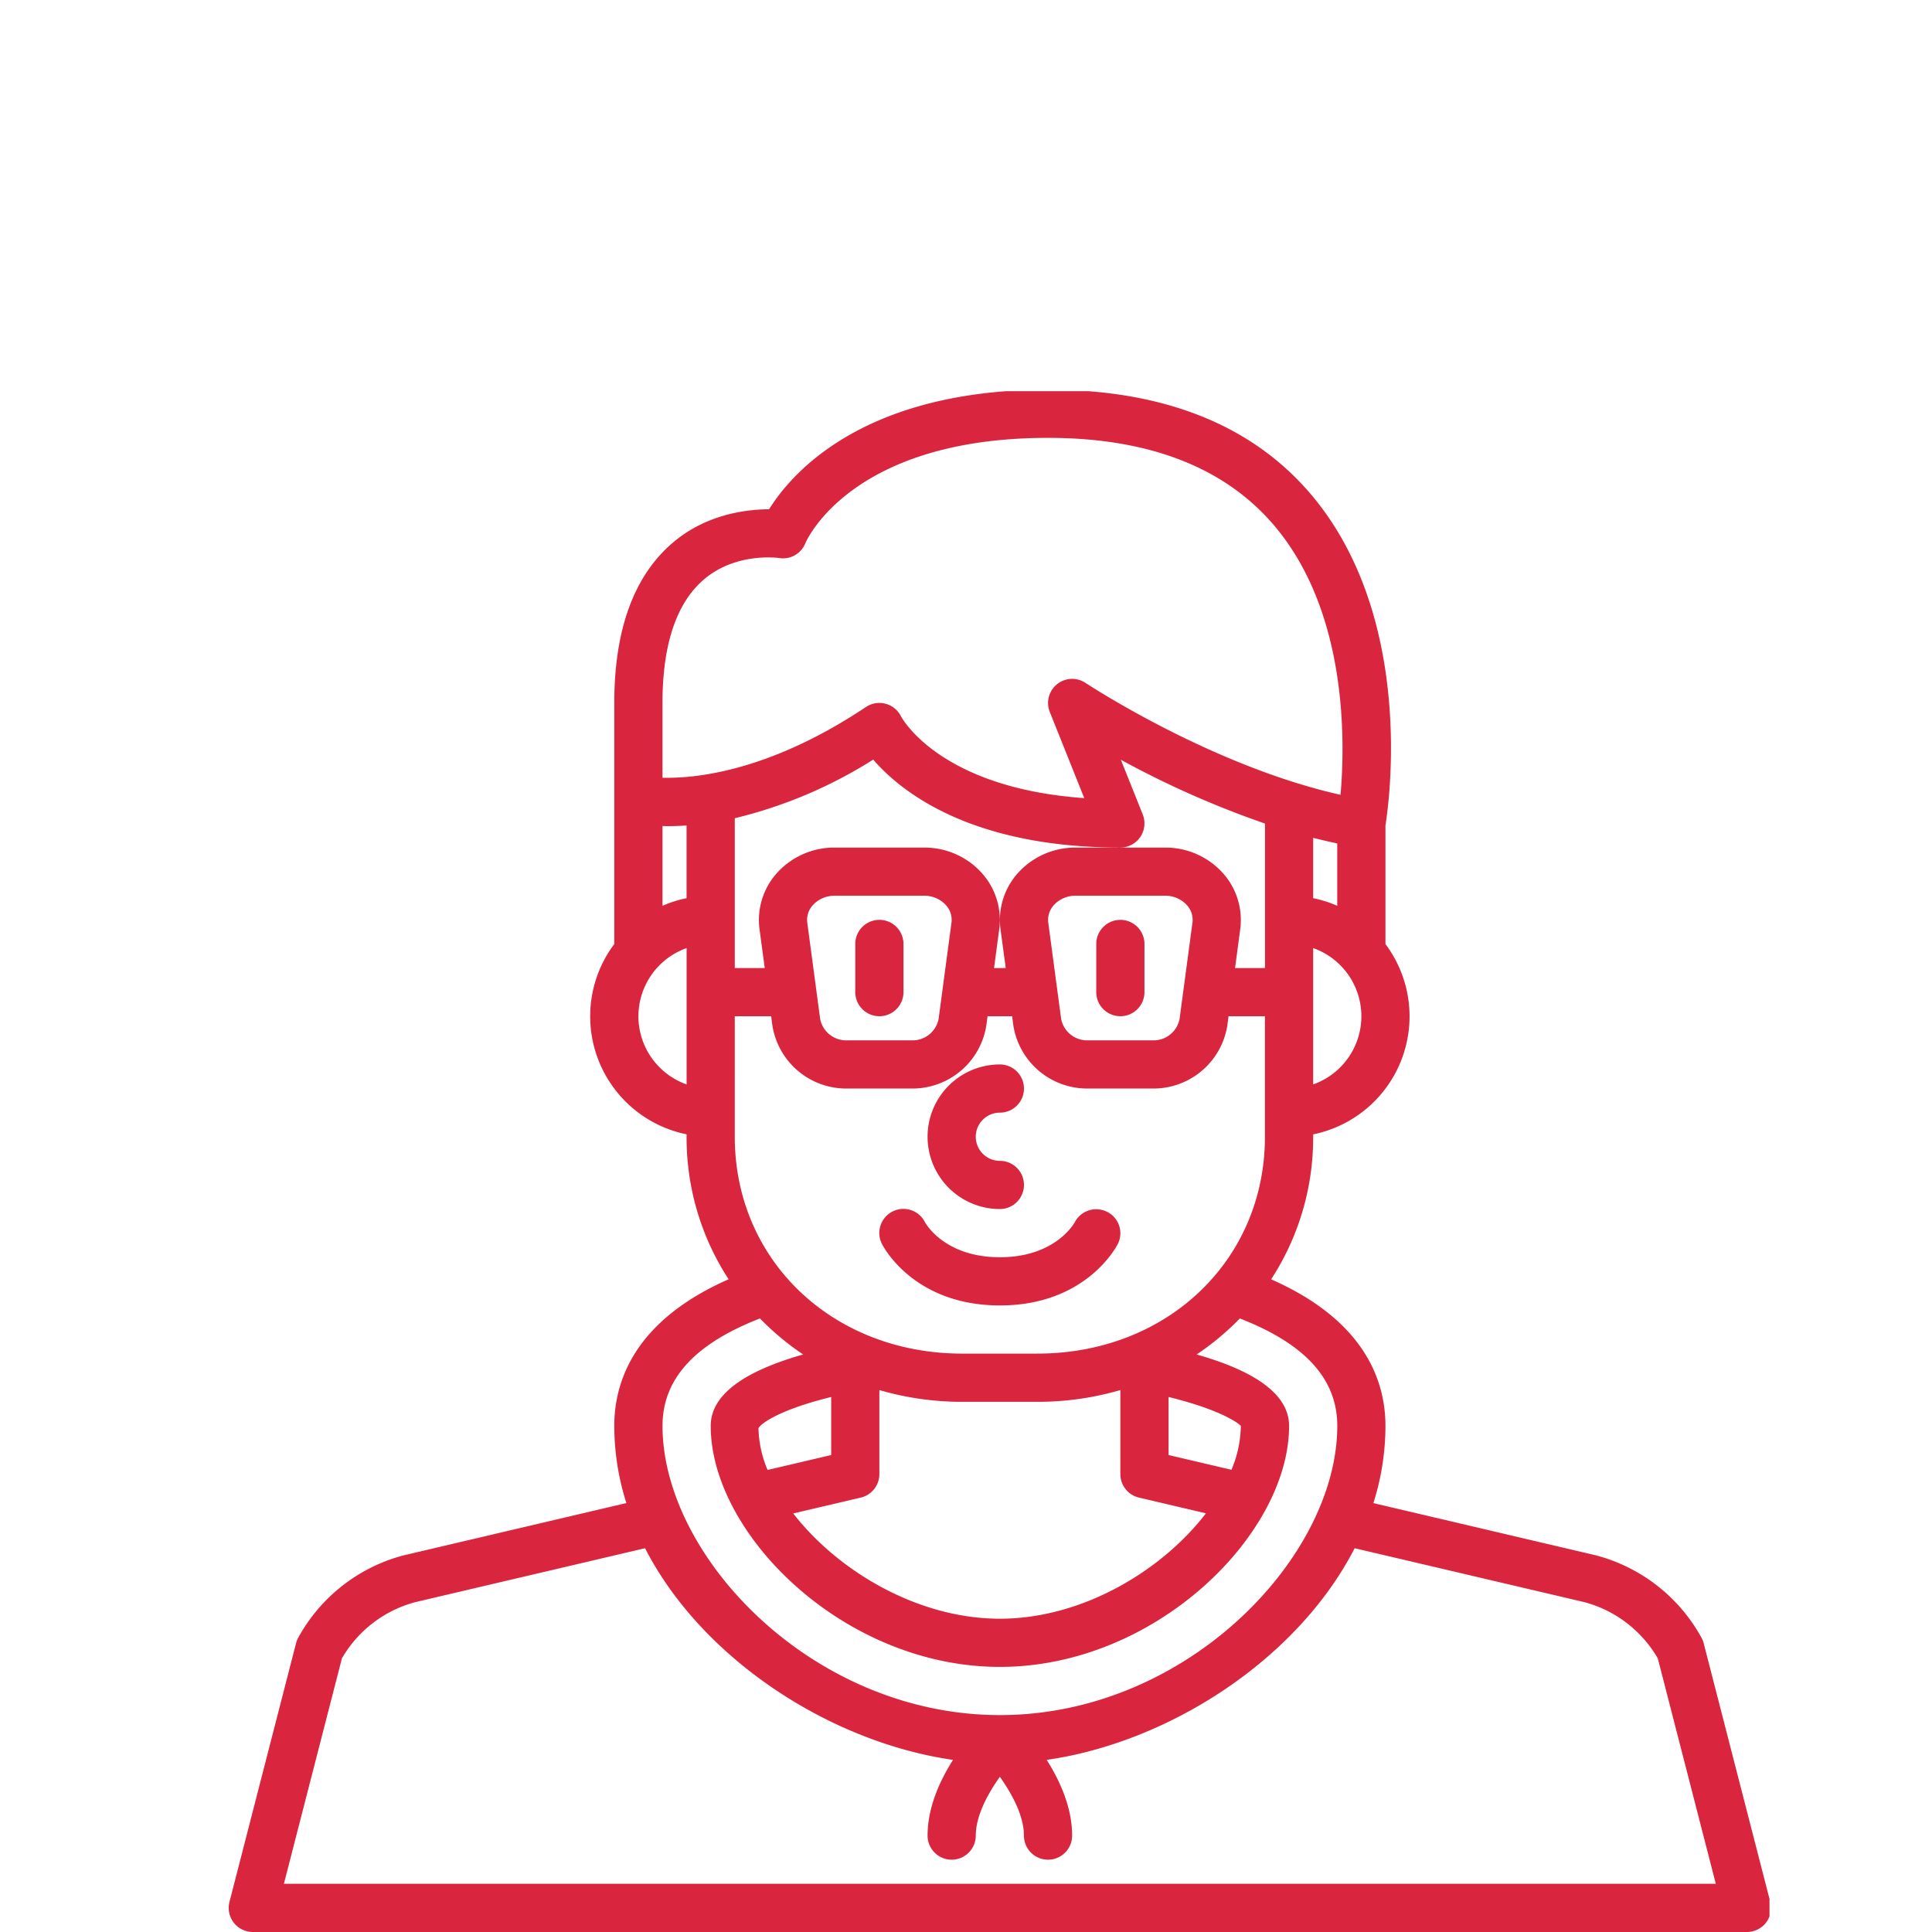 <svg xmlns="http://www.w3.org/2000/svg" xmlns:xlink="http://www.w3.org/1999/xlink" width="321" height="321" viewBox="0 0 321 321">
  <defs>
    <clipPath id="clip-path">
      <rect id="Rechteck_65" data-name="Rechteck 65" width="256" height="256" transform="translate(0 0.255)" fill="#da253f"/>
    </clipPath>
  </defs>
  <g id="Gruppe_448" data-name="Gruppe 448" transform="translate(-1191 -2594)">
    <rect id="Rechteck_82" data-name="Rechteck 82" width="321" height="321" transform="translate(1191 2594)" fill="#fff"/>
    <g id="Gruppe_434" data-name="Gruppe 434" transform="translate(929 2658.745)">
      <g id="Gruppe_433" data-name="Gruppe 433" transform="translate(300)" clip-path="url(#clip-path)">
        <path id="Pfad_380" data-name="Pfad 380" d="M256.126,251.254,245.071,208.3a3.937,3.937,0,0,0-.36-.917,28.169,28.169,0,0,0-17.577-13.714l-36.949-8.673a42.513,42.513,0,0,0,2.006-12.821c0-7.463-3.411-17.5-18.995-24.36a43.09,43.09,0,0,0,6.983-23.688v-.4a20.006,20.006,0,0,0,12-31.627h.012V72.4c.621-3.864,4.877-34.446-12.216-54.819C170.184,5.918,155.434,0,136.134,0,105.444,0,93.512,13.874,89.788,19.864c-3.668.036-10.31.737-15.964,5.525-6.478,5.485-9.762,14.454-9.762,26.663v40.04h.012a20.006,20.006,0,0,0,12,31.627v.4a43.09,43.09,0,0,0,6.983,23.688c-15.583,6.859-18.995,16.9-18.995,24.36a42.371,42.371,0,0,0,2.01,12.821l-37.053,8.7a28.1,28.1,0,0,0-17.477,13.686,3.936,3.936,0,0,0-.36.917L.127,251.254a4,4,0,0,0,3.876,5H252.25a4,4,0,0,0,3.876-5M88.019,172.54c.384-.741,3.423-3.051,12.08-5.177v9.646l-10.567,2.478a18.761,18.761,0,0,1-1.514-6.947m17,11.539a4.008,4.008,0,0,0,3.087-3.9V166.213a49.054,49.054,0,0,0,13.794,1.954h12.452a49.032,49.032,0,0,0,13.794-1.954v13.966a4.007,4.007,0,0,0,3.091,3.9l11.131,2.611c-7.283,9.493-20.492,17.513-34.242,17.513-13.794,0-27.043-8.072-34.33-17.493Zm61.585-4.621-10.45-2.45v-9.646c8.653,2.118,11.688,4.384,12.012,4.809a19.355,19.355,0,0,1-1.562,7.287m-32.252-19.3H121.9c-21.557,0-37.818-15.491-37.818-36.036V104.1h6.046l.2,1.526a12.424,12.424,0,0,0,12.48,10.486H113.4a12.424,12.424,0,0,0,12.48-10.486l.2-1.526h4.084l.2,1.526a12.424,12.424,0,0,0,12.48,10.486H153.44a12.424,12.424,0,0,0,12.48-10.486l.2-1.526h6.046v20.02c0,20.544-16.26,36.036-37.818,36.036M72.071,72.5c1.153.032,2.49.012,4-.092V84.488a19.681,19.681,0,0,0-4,1.269Zm79.8-1.914-3.644-9.1a155.872,155.872,0,0,0,23.948,10.6V96.1H167.2l.865-6.482a11.672,11.672,0,0,0-2.819-9.225,12.808,12.808,0,0,0-9.662-4.312H140.711a12.808,12.808,0,0,0-9.662,4.312,11.672,11.672,0,0,0-2.819,9.225L129.1,96.1h-1.942l.865-6.482a11.671,11.671,0,0,0-2.819-9.225,12.808,12.808,0,0,0-9.662-4.312H100.671a12.808,12.808,0,0,0-9.662,4.312,11.672,11.672,0,0,0-2.819,9.225L89.06,96.1H84.083V71.2a76.5,76.5,0,0,0,23-9.738c4.6,5.325,16.2,14.611,41.061,14.611a4.006,4.006,0,0,0,3.72-5.493m32.316,15.175a19.681,19.681,0,0,0-4-1.269V74.462q1.994.5,4,.929Zm-24.056,2.791-2.142,16.016a4.409,4.409,0,0,1-4.545,3.544H142.853a4.409,4.409,0,0,1-4.545-3.544l-2.142-16.016a3.625,3.625,0,0,1,.909-2.887,4.811,4.811,0,0,1,3.636-1.578h14.871a4.811,4.811,0,0,1,3.636,1.578,3.625,3.625,0,0,1,.909,2.887m-40.04,0-2.142,16.016a4.409,4.409,0,0,1-4.545,3.544H102.813a4.409,4.409,0,0,1-4.545-3.544L96.127,88.548a3.625,3.625,0,0,1,.909-2.887,4.811,4.811,0,0,1,3.636-1.578h14.871a4.811,4.811,0,0,1,3.636,1.578,3.625,3.625,0,0,1,.909,2.887m60.092,26.883V92.776a12.015,12.015,0,0,1,0,22.655M72.071,52.052c0-9.694,2.306-16.593,6.859-20.5,5.353-4.593,12.388-3.6,12.524-3.58a4,4,0,0,0,4.356-2.462c.068-.176,7.379-17.505,40.324-17.505,16.8,0,29.481,4.945,37.681,14.695,12.08,14.37,11.692,35.756,10.911,44.612-21.473-4.8-42.15-18.45-42.37-18.594a4.006,4.006,0,0,0-5.938,4.821l5.73,14.322c-23.828-1.678-30.2-13.117-30.458-13.6a4,4,0,0,0-2.555-2.078,3.928,3.928,0,0,0-1.029-.136,4.033,4.033,0,0,0-2.222.673C89.72,63.5,77.476,64.6,72.071,64.48Zm-4,52.052a12.035,12.035,0,0,1,8.008-11.327v22.655A12.035,12.035,0,0,1,68.067,104.1m20.2,50.214a44.5,44.5,0,0,0,7.179,5.986c-10.2,2.895-15.363,6.871-15.363,11.868,0,18.022,22.17,40.04,48.048,40.04s48.048-22.018,48.048-40.04c0-5-5.161-8.973-15.363-11.868a44.506,44.506,0,0,0,7.179-5.986c10.891,4.236,16.192,10.082,16.192,17.854,0,21.766-25,48.048-56.056,48.048s-56.056-26.282-56.056-48.048c0-7.772,5.3-13.618,16.192-17.854M9.168,248.247l9.638-37.453A20.05,20.05,0,0,1,30.95,201.46l38.222-8.969c9.533,18.55,30.911,32.264,51.171,35.167-2.174,3.415-4.228,7.888-4.228,12.58a4,4,0,0,0,8.008,0c0-3.319,2.042-7.031,4-9.766,1.962,2.735,4,6.446,4,9.766a4,4,0,1,0,8.008,0c0-4.693-2.054-9.165-4.228-12.58,20.26-2.9,41.637-16.617,51.171-35.167l38.118,8.945a20.093,20.093,0,0,1,12.248,9.357l9.638,37.453Z" transform="translate(0.001 0)" fill="#da253f"/>
        <path id="Pfad_381" data-name="Pfad 381" d="M40,22a4.005,4.005,0,0,0-4,4v8.008a4,4,0,0,0,8.008,0V26a4.005,4.005,0,0,0-4-4" transform="translate(108.143 66.088)" fill="#da253f"/>
        <path id="Pfad_382" data-name="Pfad 382" d="M30,22a4.005,4.005,0,0,0-4,4v8.008a4,4,0,0,0,8.008,0V26a4.005,4.005,0,0,0-4-4" transform="translate(78.104 66.088)" fill="#da253f"/>
        <path id="Pfad_383" data-name="Pfad 383" d="M64.868,34.481a4.023,4.023,0,0,0-5.385,1.682c-.128.236-3.259,5.846-12.46,5.846-9.121,0-12.276-5.509-12.456-5.838a4,4,0,0,0-7.143,3.624c.212.42,5.277,10.222,19.6,10.222s19.387-9.8,19.6-10.222a3.97,3.97,0,0,0-1.75-5.313" transform="translate(81.106 102.135)" fill="#da253f"/>
        <path id="Pfad_384" data-name="Pfad 384" d="M41.012,52.024a4,4,0,1,0,0-8.008,4,4,0,1,1,0-8.008,4,4,0,1,0,0-8.008,12.012,12.012,0,1,0,0,24.024" transform="translate(87.115 84.112)" fill="#da253f"/>
      </g>
    </g>
  </g>
</svg>
